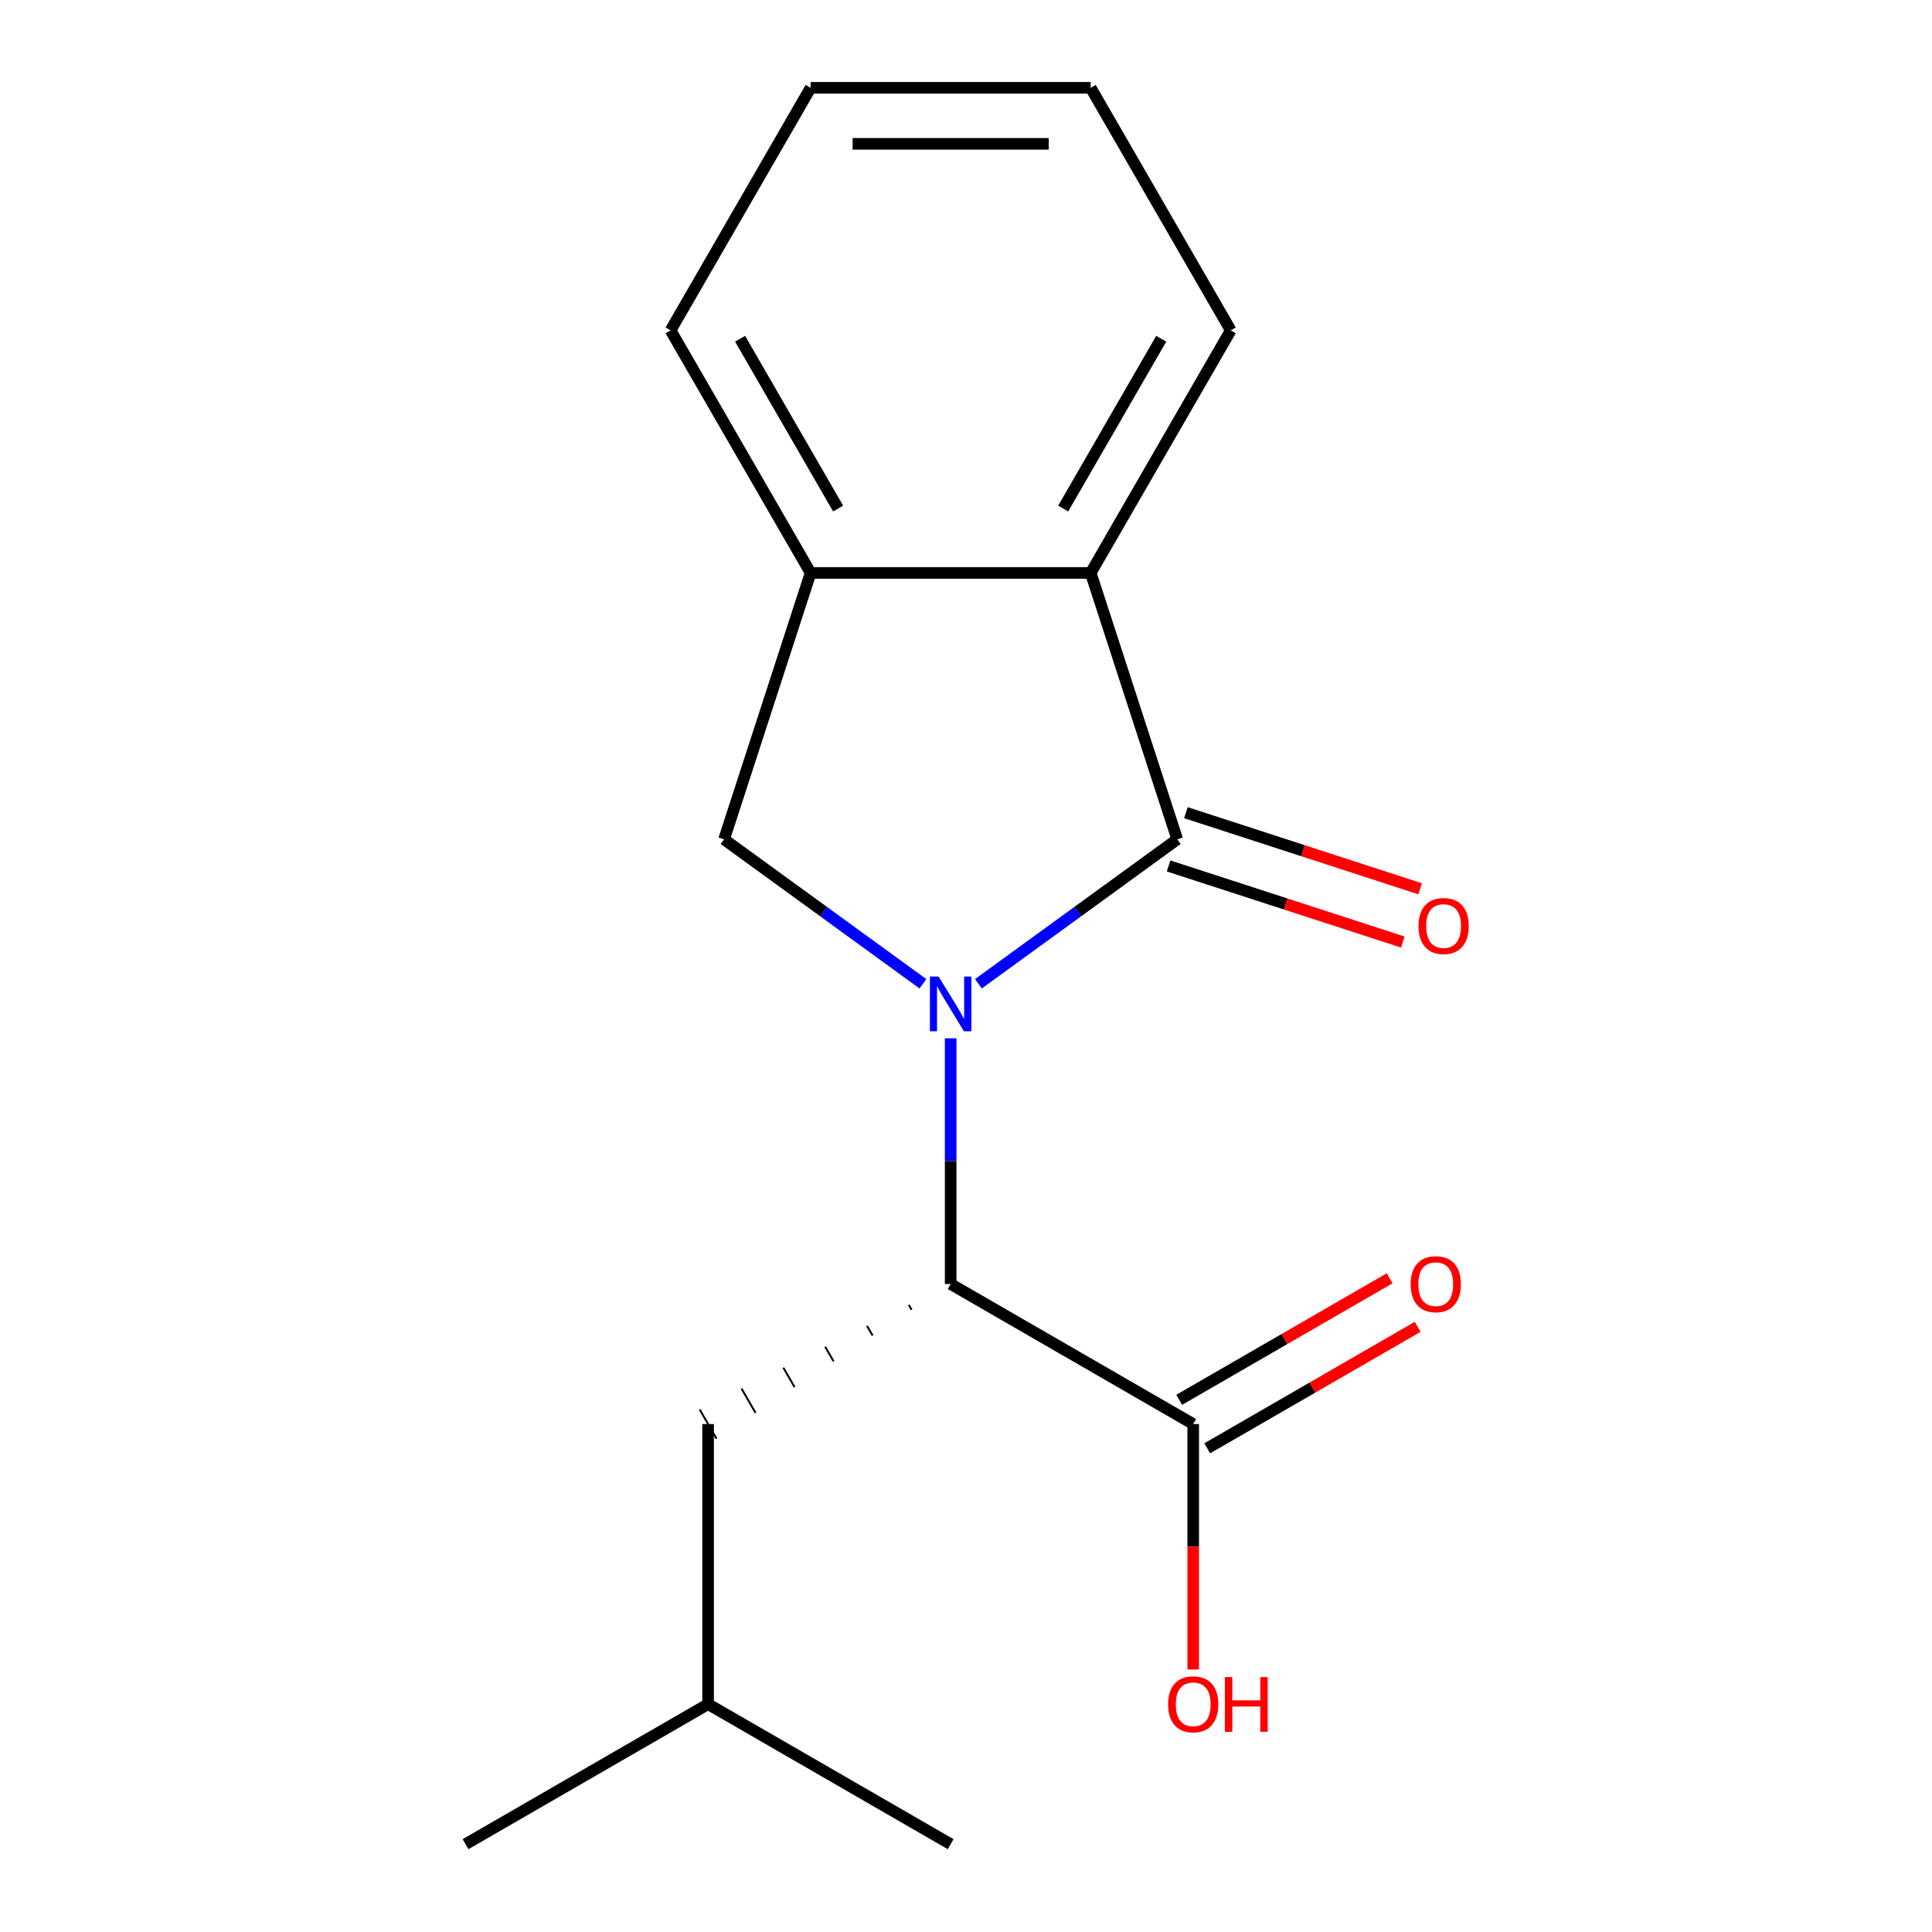 <?xml version='1.0' encoding='iso-8859-1'?>
<svg version='1.1' baseProfile='full'
              xmlns='http://www.w3.org/2000/svg'
                      xmlns:rdkit='http://www.rdkit.org/xml'
                      xmlns:xlink='http://www.w3.org/1999/xlink'
                  xml:space='preserve'
width='1000px' height='1000px' viewBox='0 0 1000 1000'>
<!-- END OF HEADER -->
<rect style='opacity:1.0;fill:#FFFFFF;stroke:none' width='1000' height='1000' x='0' y='0'> </rect>
<path class='bond-0' d='M 506.424,509.199 L 557.883,471.812' style='fill:none;fill-rule:evenodd;stroke:#0000FF;stroke-width:6px;stroke-linecap:butt;stroke-linejoin:miter;stroke-opacity:1' />
<path class='bond-0' d='M 557.883,471.812 L 609.343,434.424' style='fill:none;fill-rule:evenodd;stroke:#000000;stroke-width:6px;stroke-linecap:butt;stroke-linejoin:miter;stroke-opacity:1' />
<path class='bond-1' d='M 492.06,537.42 L 492.06,601.013' style='fill:none;fill-rule:evenodd;stroke:#0000FF;stroke-width:6px;stroke-linecap:butt;stroke-linejoin:miter;stroke-opacity:1' />
<path class='bond-1' d='M 492.06,601.013 L 492.06,664.606' style='fill:none;fill-rule:evenodd;stroke:#000000;stroke-width:6px;stroke-linecap:butt;stroke-linejoin:miter;stroke-opacity:1' />
<path class='bond-2' d='M 477.695,509.199 L 426.236,471.812' style='fill:none;fill-rule:evenodd;stroke:#0000FF;stroke-width:6px;stroke-linecap:butt;stroke-linejoin:miter;stroke-opacity:1' />
<path class='bond-2' d='M 426.236,471.812 L 374.777,434.424' style='fill:none;fill-rule:evenodd;stroke:#000000;stroke-width:6px;stroke-linecap:butt;stroke-linejoin:miter;stroke-opacity:1' />
<path class='bond-3' d='M 609.343,434.424 L 564.545,296.55' style='fill:none;fill-rule:evenodd;stroke:#000000;stroke-width:6px;stroke-linecap:butt;stroke-linejoin:miter;stroke-opacity:1' />
<path class='bond-6' d='M 604.863,448.212 L 665.488,467.91' style='fill:none;fill-rule:evenodd;stroke:#000000;stroke-width:6px;stroke-linecap:butt;stroke-linejoin:miter;stroke-opacity:1' />
<path class='bond-6' d='M 665.488,467.91 L 726.113,487.609' style='fill:none;fill-rule:evenodd;stroke:#FF0000;stroke-width:6px;stroke-linecap:butt;stroke-linejoin:miter;stroke-opacity:1' />
<path class='bond-6' d='M 613.823,420.637 L 674.448,440.335' style='fill:none;fill-rule:evenodd;stroke:#000000;stroke-width:6px;stroke-linecap:butt;stroke-linejoin:miter;stroke-opacity:1' />
<path class='bond-6' d='M 674.448,440.335 L 735.073,460.034' style='fill:none;fill-rule:evenodd;stroke:#FF0000;stroke-width:6px;stroke-linecap:butt;stroke-linejoin:miter;stroke-opacity:1' />
<path class='bond-5' d='M 492.06,664.606 L 617.607,737.091' style='fill:none;fill-rule:evenodd;stroke:#000000;stroke-width:6px;stroke-linecap:butt;stroke-linejoin:miter;stroke-opacity:1' />
<path class='bond-7' d='M 470.41,675.431 L 471.86,677.942' style='fill:none;fill-rule:evenodd;stroke:#000000;stroke-width:1.0px;stroke-linecap:butt;stroke-linejoin:miter;stroke-opacity:1' />
<path class='bond-7' d='M 448.761,686.256 L 451.66,691.278' style='fill:none;fill-rule:evenodd;stroke:#000000;stroke-width:1.0px;stroke-linecap:butt;stroke-linejoin:miter;stroke-opacity:1' />
<path class='bond-7' d='M 427.111,697.082 L 431.46,704.614' style='fill:none;fill-rule:evenodd;stroke:#000000;stroke-width:1.0px;stroke-linecap:butt;stroke-linejoin:miter;stroke-opacity:1' />
<path class='bond-7' d='M 405.462,707.907 L 411.261,717.951' style='fill:none;fill-rule:evenodd;stroke:#000000;stroke-width:1.0px;stroke-linecap:butt;stroke-linejoin:miter;stroke-opacity:1' />
<path class='bond-7' d='M 383.812,718.732 L 391.061,731.287' style='fill:none;fill-rule:evenodd;stroke:#000000;stroke-width:1.0px;stroke-linecap:butt;stroke-linejoin:miter;stroke-opacity:1' />
<path class='bond-7' d='M 362.163,729.558 L 370.861,744.623' style='fill:none;fill-rule:evenodd;stroke:#000000;stroke-width:1.0px;stroke-linecap:butt;stroke-linejoin:miter;stroke-opacity:1' />
<path class='bond-4' d='M 374.777,434.424 L 419.575,296.55' style='fill:none;fill-rule:evenodd;stroke:#000000;stroke-width:6px;stroke-linecap:butt;stroke-linejoin:miter;stroke-opacity:1' />
<path class='bond-10' d='M 564.545,296.55 L 637.03,171.002' style='fill:none;fill-rule:evenodd;stroke:#000000;stroke-width:6px;stroke-linecap:butt;stroke-linejoin:miter;stroke-opacity:1' />
<path class='bond-10' d='M 550.308,263.221 L 601.047,175.337' style='fill:none;fill-rule:evenodd;stroke:#000000;stroke-width:6px;stroke-linecap:butt;stroke-linejoin:miter;stroke-opacity:1' />
<path class='bond-17' d='M 564.545,296.55 L 419.575,296.55' style='fill:none;fill-rule:evenodd;stroke:#000000;stroke-width:6px;stroke-linecap:butt;stroke-linejoin:miter;stroke-opacity:1' />
<path class='bond-11' d='M 419.575,296.55 L 347.09,171.002' style='fill:none;fill-rule:evenodd;stroke:#000000;stroke-width:6px;stroke-linecap:butt;stroke-linejoin:miter;stroke-opacity:1' />
<path class='bond-11' d='M 433.811,263.221 L 383.072,175.337' style='fill:none;fill-rule:evenodd;stroke:#000000;stroke-width:6px;stroke-linecap:butt;stroke-linejoin:miter;stroke-opacity:1' />
<path class='bond-8' d='M 624.856,749.645 L 679.318,718.202' style='fill:none;fill-rule:evenodd;stroke:#000000;stroke-width:6px;stroke-linecap:butt;stroke-linejoin:miter;stroke-opacity:1' />
<path class='bond-8' d='M 679.318,718.202 L 733.779,686.758' style='fill:none;fill-rule:evenodd;stroke:#FF0000;stroke-width:6px;stroke-linecap:butt;stroke-linejoin:miter;stroke-opacity:1' />
<path class='bond-8' d='M 610.359,724.536 L 664.821,693.092' style='fill:none;fill-rule:evenodd;stroke:#000000;stroke-width:6px;stroke-linecap:butt;stroke-linejoin:miter;stroke-opacity:1' />
<path class='bond-8' d='M 664.821,693.092 L 719.282,661.649' style='fill:none;fill-rule:evenodd;stroke:#FF0000;stroke-width:6px;stroke-linecap:butt;stroke-linejoin:miter;stroke-opacity:1' />
<path class='bond-9' d='M 617.607,737.091 L 617.607,800.603' style='fill:none;fill-rule:evenodd;stroke:#000000;stroke-width:6px;stroke-linecap:butt;stroke-linejoin:miter;stroke-opacity:1' />
<path class='bond-9' d='M 617.607,800.603 L 617.607,864.116' style='fill:none;fill-rule:evenodd;stroke:#FF0000;stroke-width:6px;stroke-linecap:butt;stroke-linejoin:miter;stroke-opacity:1' />
<path class='bond-12' d='M 366.512,737.091 L 366.512,882.06' style='fill:none;fill-rule:evenodd;stroke:#000000;stroke-width:6px;stroke-linecap:butt;stroke-linejoin:miter;stroke-opacity:1' />
<path class='bond-15' d='M 637.03,171.002 L 564.545,45.455' style='fill:none;fill-rule:evenodd;stroke:#000000;stroke-width:6px;stroke-linecap:butt;stroke-linejoin:miter;stroke-opacity:1' />
<path class='bond-16' d='M 347.09,171.002 L 419.575,45.455' style='fill:none;fill-rule:evenodd;stroke:#000000;stroke-width:6px;stroke-linecap:butt;stroke-linejoin:miter;stroke-opacity:1' />
<path class='bond-13' d='M 366.512,882.06 L 240.964,954.545' style='fill:none;fill-rule:evenodd;stroke:#000000;stroke-width:6px;stroke-linecap:butt;stroke-linejoin:miter;stroke-opacity:1' />
<path class='bond-14' d='M 366.512,882.06 L 492.06,954.545' style='fill:none;fill-rule:evenodd;stroke:#000000;stroke-width:6px;stroke-linecap:butt;stroke-linejoin:miter;stroke-opacity:1' />
<path class='bond-18' d='M 564.545,45.455 L 419.575,45.455' style='fill:none;fill-rule:evenodd;stroke:#000000;stroke-width:6px;stroke-linecap:butt;stroke-linejoin:miter;stroke-opacity:1' />
<path class='bond-18' d='M 542.799,74.448 L 441.32,74.448' style='fill:none;fill-rule:evenodd;stroke:#000000;stroke-width:6px;stroke-linecap:butt;stroke-linejoin:miter;stroke-opacity:1' />
<path  class='atom-0' d='M 485.8 505.476
L 495.08 520.476
Q 496 521.956, 497.48 524.636
Q 498.96 527.316, 499.04 527.476
L 499.04 505.476
L 502.8 505.476
L 502.8 533.796
L 498.92 533.796
L 488.96 517.396
Q 487.8 515.476, 486.56 513.276
Q 485.36 511.076, 485 510.396
L 485 533.796
L 481.32 533.796
L 481.32 505.476
L 485.8 505.476
' fill='#0000FF'/>
<path  class='atom-7' d='M 734.217 479.303
Q 734.217 472.503, 737.577 468.703
Q 740.937 464.903, 747.217 464.903
Q 753.497 464.903, 756.857 468.703
Q 760.217 472.503, 760.217 479.303
Q 760.217 486.183, 756.817 490.103
Q 753.417 493.983, 747.217 493.983
Q 740.977 493.983, 737.577 490.103
Q 734.217 486.223, 734.217 479.303
M 747.217 490.783
Q 751.537 490.783, 753.857 487.903
Q 756.217 484.983, 756.217 479.303
Q 756.217 473.743, 753.857 470.943
Q 751.537 468.103, 747.217 468.103
Q 742.897 468.103, 740.537 470.903
Q 738.217 473.703, 738.217 479.303
Q 738.217 485.023, 740.537 487.903
Q 742.897 490.783, 747.217 490.783
' fill='#FF0000'/>
<path  class='atom-9' d='M 730.155 664.686
Q 730.155 657.886, 733.515 654.086
Q 736.875 650.286, 743.155 650.286
Q 749.435 650.286, 752.795 654.086
Q 756.155 657.886, 756.155 664.686
Q 756.155 671.566, 752.755 675.486
Q 749.355 679.366, 743.155 679.366
Q 736.915 679.366, 733.515 675.486
Q 730.155 671.606, 730.155 664.686
M 743.155 676.166
Q 747.475 676.166, 749.795 673.286
Q 752.155 670.366, 752.155 664.686
Q 752.155 659.126, 749.795 656.326
Q 747.475 653.486, 743.155 653.486
Q 738.835 653.486, 736.475 656.286
Q 734.155 659.086, 734.155 664.686
Q 734.155 670.406, 736.475 673.286
Q 738.835 676.166, 743.155 676.166
' fill='#FF0000'/>
<path  class='atom-10' d='M 604.607 882.14
Q 604.607 875.34, 607.967 871.54
Q 611.327 867.74, 617.607 867.74
Q 623.887 867.74, 627.247 871.54
Q 630.607 875.34, 630.607 882.14
Q 630.607 889.02, 627.207 892.94
Q 623.807 896.82, 617.607 896.82
Q 611.367 896.82, 607.967 892.94
Q 604.607 889.06, 604.607 882.14
M 617.607 893.62
Q 621.927 893.62, 624.247 890.74
Q 626.607 887.82, 626.607 882.14
Q 626.607 876.58, 624.247 873.78
Q 621.927 870.94, 617.607 870.94
Q 613.287 870.94, 610.927 873.74
Q 608.607 876.54, 608.607 882.14
Q 608.607 887.86, 610.927 890.74
Q 613.287 893.62, 617.607 893.62
' fill='#FF0000'/>
<path  class='atom-10' d='M 634.007 868.06
L 637.847 868.06
L 637.847 880.1
L 652.327 880.1
L 652.327 868.06
L 656.167 868.06
L 656.167 896.38
L 652.327 896.38
L 652.327 883.3
L 637.847 883.3
L 637.847 896.38
L 634.007 896.38
L 634.007 868.06
' fill='#FF0000'/>
</svg>
